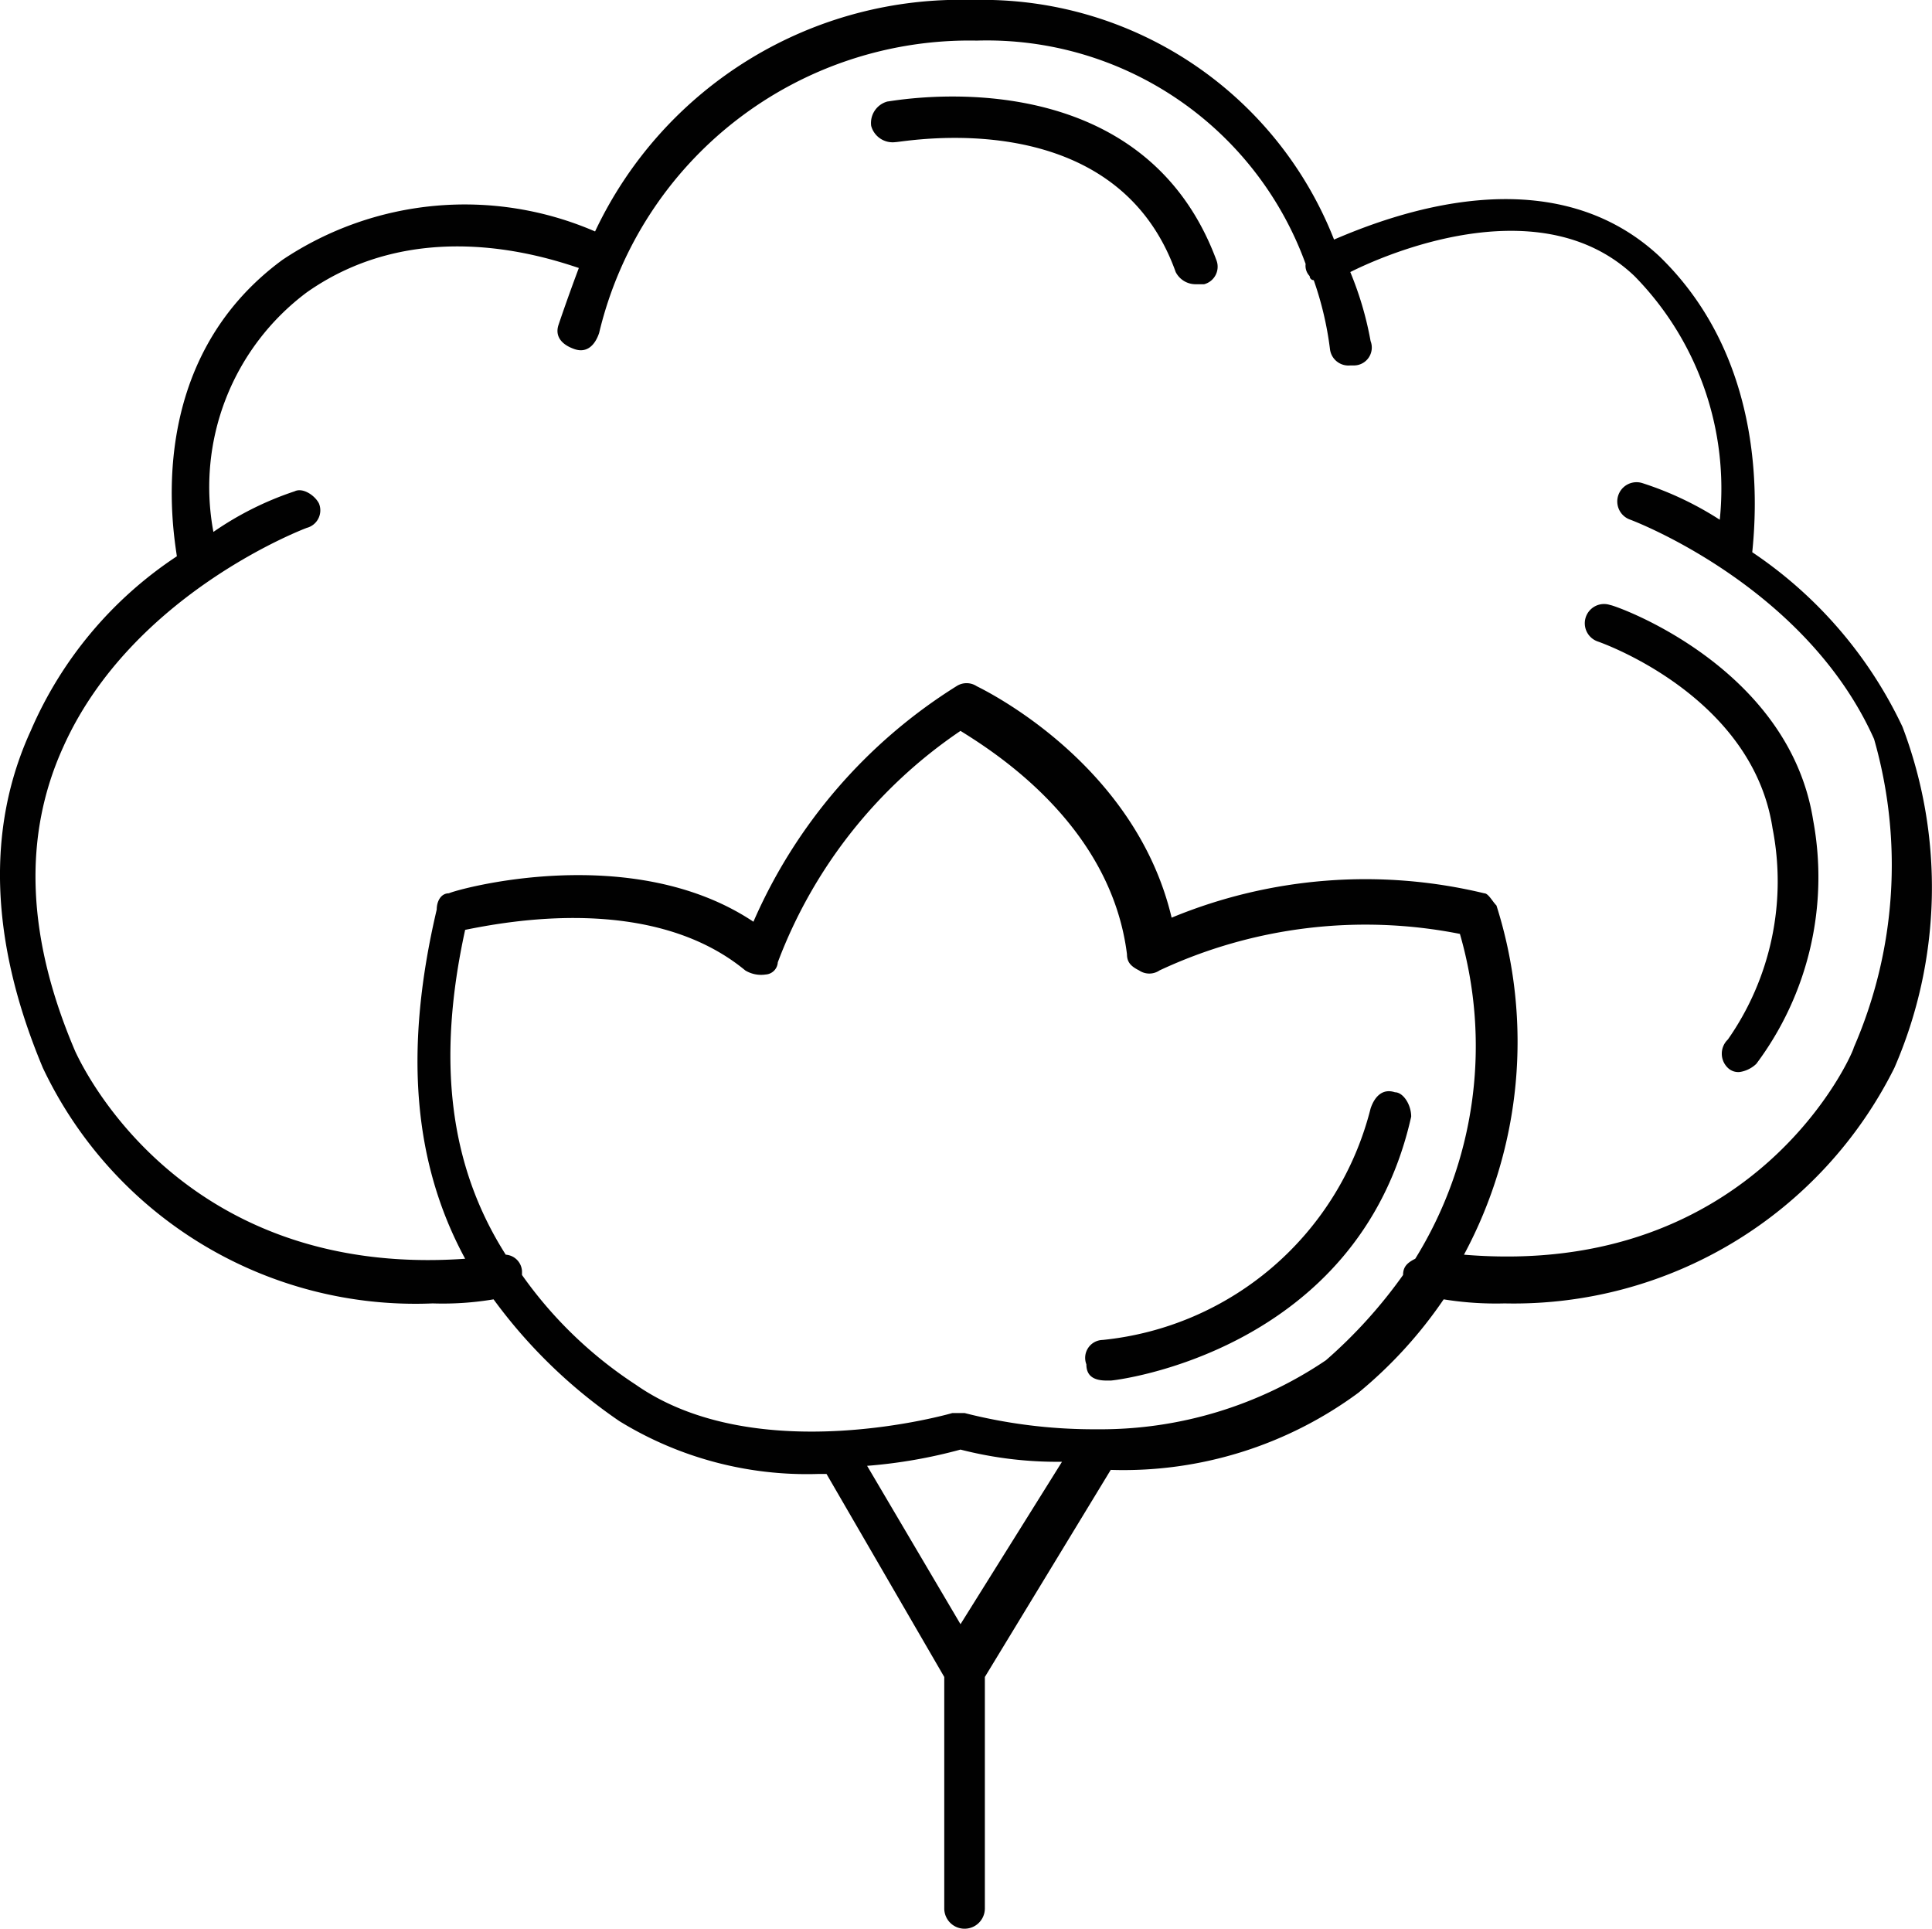 <?xml version="1.0" encoding="UTF-8"?> <svg xmlns="http://www.w3.org/2000/svg" width="47.583" height="47.5" viewBox="0 0 47.583 47.5"><defs><style>.a{fill:#010101;}</style></defs><g transform="translate(-0.344 -0.3)"><path class="a" d="M47.2,18.2a10.643,10.643,0,0,0-3.7-4.3c.1-1,.4-4.7-2.3-7.3-2.7-2.5-6.6-1-8-.4A9.3,9.3,0,0,0,24.3.3,9.946,9.946,0,0,0,15,6a8.075,8.075,0,0,0-7.7.7C3.9,9.2,4.6,13.3,4.7,14a9.781,9.781,0,0,0-3.6,4.3c-1.1,2.4-1,5.2.3,8.3A10.148,10.148,0,0,0,11,32.4a7.569,7.569,0,0,0,1.5-.1,12.7,12.7,0,0,0,3.1,3,8.815,8.815,0,0,0,4.9,1.3h.2l2.9,5v5.7a.5.5,0,0,0,1,0V41.6l3.1-5.1a9.745,9.745,0,0,0,6.1-1.9,10.955,10.955,0,0,0,2.1-2.3,8.084,8.084,0,0,0,1.5.1A10.475,10.475,0,0,0,47,26.6,11.146,11.146,0,0,0,47.2,18.2ZM21.7,36.4A12.432,12.432,0,0,0,24,36a9.572,9.572,0,0,0,2.5.3l-2.5,4ZM33,33.8a9.908,9.908,0,0,1-5.6,1.7h-.1a12.907,12.907,0,0,1-3.2-.4h-.3S19,36.5,16,34.4a10.345,10.345,0,0,1-2.8-2.7v-.1a.43.43,0,0,0-.4-.4c-1.4-2.2-1.7-4.8-1-8,1-.2,4.6-.9,6.9,1a.749.749,0,0,0,.5.1.319.319,0,0,0,.3-.3A11.978,11.978,0,0,1,24,18.3c.8.5,3.7,2.3,4.1,5.5,0,.2.1.3.3.4a.446.446,0,0,0,.5,0,11.971,11.971,0,0,1,7.4-.9,9.948,9.948,0,0,1-1.1,8c-.2.1-.3.2-.3.4h0A12.025,12.025,0,0,1,33,33.8Zm13-7.7c0,.1-2.4,5.7-9.6,5.1a11.08,11.08,0,0,0,.8-8.6c-.1-.1-.2-.3-.3-.3a12.49,12.49,0,0,0-7.7.6c-.9-3.8-4.6-5.6-4.8-5.7a.454.454,0,0,0-.5,0,12.931,12.931,0,0,0-5,5.8c-3-2-7.3-.8-7.5-.7-.2,0-.3.2-.3.4-.8,3.4-.6,6.2.7,8.6-7.1.5-9.5-4.9-9.6-5.1Q.4,22,1.9,18.7c1.7-3.8,6-5.4,6-5.4a.446.446,0,0,0,.3-.6c-.1-.2-.4-.4-.6-.3a7.835,7.835,0,0,0-2,1A5.986,5.986,0,0,1,7.9,7.5c2.7-1.9,5.8-.9,6.7-.6-.3.8-.5,1.4-.5,1.4-.1.3.1.5.4.6s.5-.1.6-.4a9.375,9.375,0,0,1,9.3-7.2,8.35,8.35,0,0,1,8.1,5.5.367.367,0,0,0,.1.3.1.1,0,0,0,.1.1,8.134,8.134,0,0,1,.4,1.7.458.458,0,0,0,.5.4h.1a.441.441,0,0,0,.4-.6A8.211,8.211,0,0,0,33.6,7c1.2-.6,4.8-2,7,.1a7.468,7.468,0,0,1,2.1,6,8.058,8.058,0,0,0-1.9-.9.474.474,0,0,0-.3.9s4.3,1.6,6,5.4A11.259,11.259,0,0,1,46,26.1Z"></path><path class="a" d="M22.2,2.8a.548.548,0,0,0-.4.6.548.548,0,0,0,.6.4c.2,0,5.4-1,6.9,3.2a.55.55,0,0,0,.5.3H30a.446.446,0,0,0,.3-.6C28.4,1.6,22.3,2.8,22.2,2.8Z"></path><path class="a" d="M40,15.2a.474.474,0,0,0-.3.9s3.8,1.3,4.3,4.6a6.793,6.793,0,0,1-1.1,5.2.483.483,0,0,0,0,.7.367.367,0,0,0,.3.1.758.758,0,0,0,.4-.2,7.676,7.676,0,0,0,1.4-6C44.4,16.7,40.1,15.2,40,15.2Z"></path><path class="a" d="M34.7,27.2c-.3-.1-.5.1-.6.4a7.589,7.589,0,0,1-6.6,5.7.441.441,0,0,0-.4.6c0,.3.2.4.5.4h.1c.1,0,6.1-.7,7.4-6.5C35.1,27.5,34.9,27.2,34.7,27.2Z"></path></g></svg> 